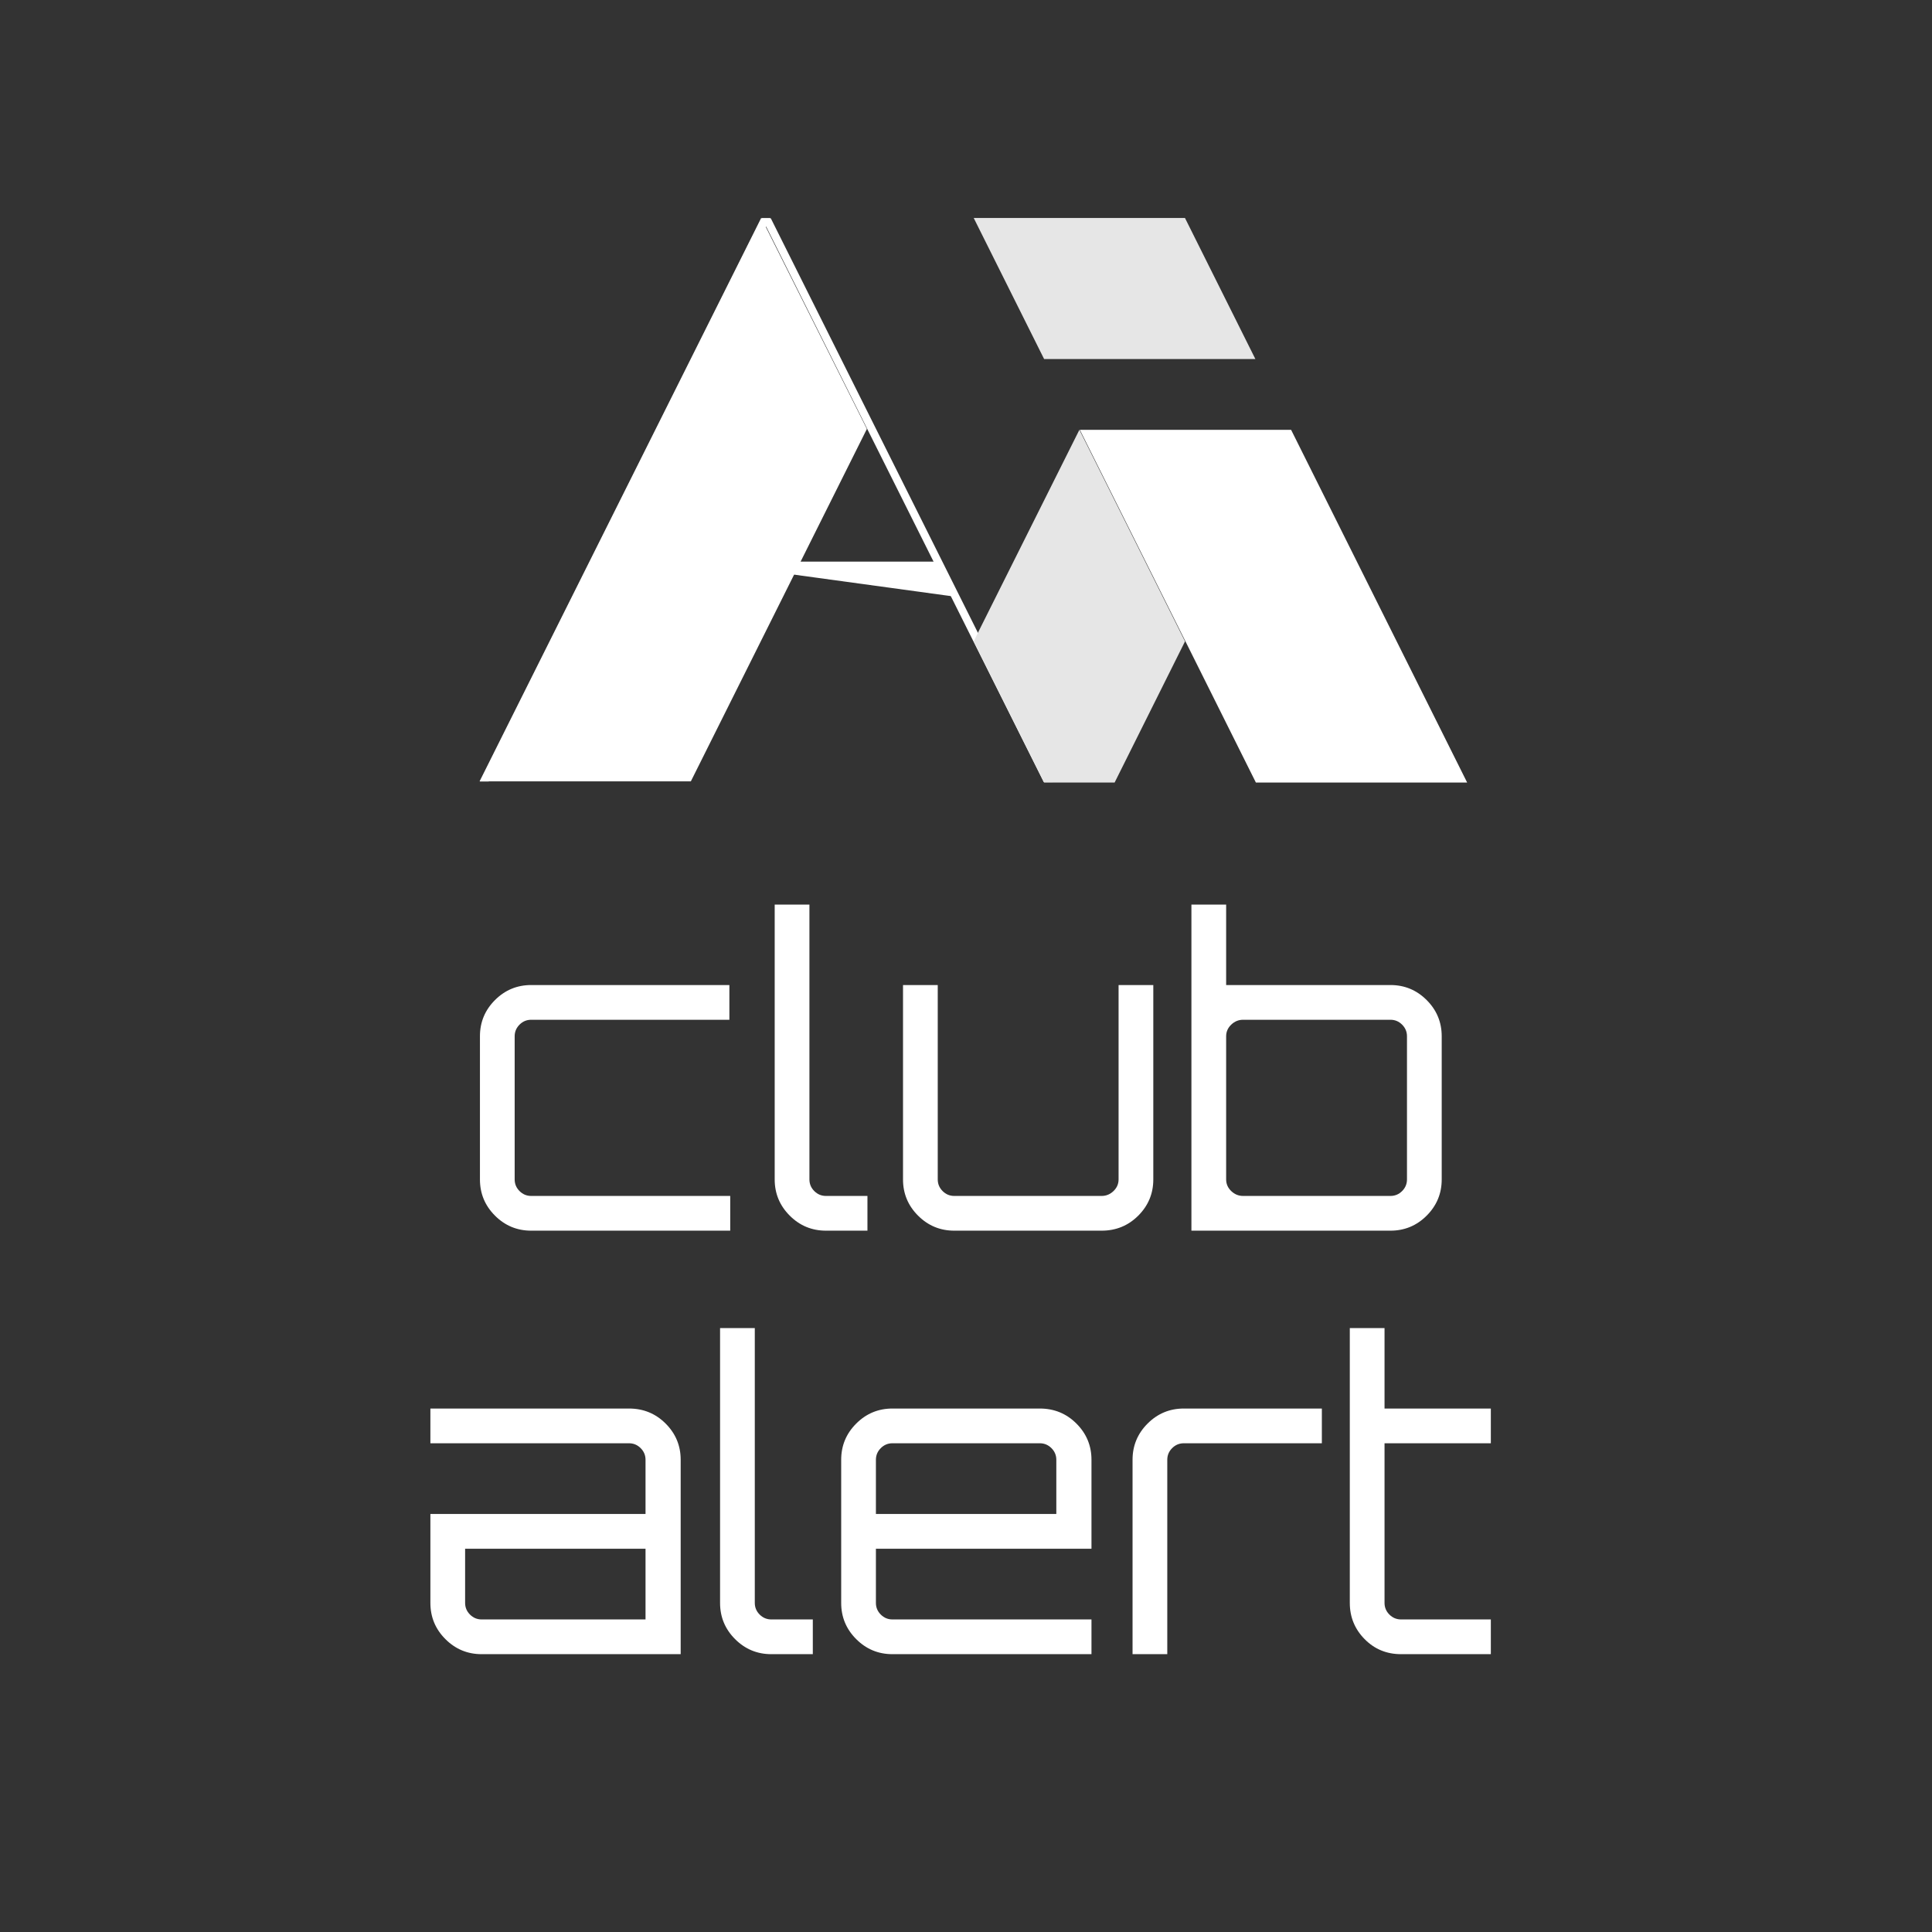 <?xml version="1.0" encoding="UTF-8" standalone="no"?>
<!DOCTYPE svg PUBLIC "-//W3C//DTD SVG 1.1//EN" "http://www.w3.org/Graphics/SVG/1.1/DTD/svg11.dtd">
<svg width="100%" height="100%" viewBox="0 0 456 456" version="1.1" xmlns="http://www.w3.org/2000/svg" xmlns:xlink="http://www.w3.org/1999/xlink" xml:space="preserve" xmlns:serif="http://www.serif.com/" style="fill-rule:evenodd;clip-rule:evenodd;stroke-linejoin:round;stroke-miterlimit:2;">
    <rect x="0" y="0" width="456" height="456" fill="#333333" stroke="none"/>
    <g transform="matrix(1,0,0,1,144.211,-73.133)">
        <path d="M-18.839,355.405L28.141,355.405L28.141,363.601L-18.839,363.601C-22.17,363.601 -25.019,362.419 -27.385,360.053C-29.75,357.687 -30.933,354.839 -30.933,351.507L-30.933,317.722C-30.933,314.39 -29.75,311.541 -27.385,309.175C-25.019,306.81 -22.17,305.627 -18.839,305.627L27.941,305.627L27.941,313.823L-18.839,313.823C-19.905,313.823 -20.821,314.206 -21.587,314.973C-22.354,315.739 -22.737,316.655 -22.737,317.722L-22.737,351.507C-22.737,352.573 -22.354,353.489 -21.587,354.256C-20.821,355.022 -19.905,355.405 -18.839,355.405Z" style="fill:white;fill-rule:nonzero;"/>
    </g>
    <g transform="matrix(1,0,0,1,144.211,-73.133)">
        <path d="M38.636,286.635L46.833,286.635L46.833,351.507C46.833,352.573 47.216,353.489 47.982,354.256C48.749,355.022 49.665,355.405 50.731,355.405L60.527,355.405L60.527,363.601L50.731,363.601C47.399,363.601 44.55,362.419 42.185,360.053C39.819,357.687 38.636,354.839 38.636,351.507L38.636,286.635Z" style="fill:white;fill-rule:nonzero;"/>
    </g>
    <g transform="matrix(1,0,0,1,144.211,-73.133)">
        <path d="M119.801,305.627L127.997,305.627L127.997,351.507C127.997,354.839 126.815,357.687 124.449,360.053C122.083,362.419 119.201,363.601 115.803,363.601L81.018,363.601C77.686,363.601 74.837,362.419 72.472,360.053C70.106,357.687 68.923,354.839 68.923,351.507L68.923,305.627L77.12,305.627L77.12,351.507C77.12,352.573 77.503,353.489 78.269,354.256C79.035,355.022 79.952,355.405 81.018,355.405L115.803,355.405C116.869,355.405 117.802,355.022 118.601,354.256C119.401,353.489 119.801,352.573 119.801,351.507L119.801,305.627Z" style="fill:white;fill-rule:nonzero;"/>
    </g>
    <g transform="matrix(1,0,0,1,144.211,-73.133)">
        <path d="M183.973,305.627C187.305,305.627 190.154,306.81 192.519,309.175C194.885,311.541 196.068,314.39 196.068,317.722L196.068,351.507C196.068,354.839 194.885,357.687 192.519,360.053C190.154,362.419 187.305,363.601 183.973,363.601L136.993,363.601L136.993,286.635L145.19,286.635L145.19,305.627L183.973,305.627ZM187.871,351.507L187.871,317.722C187.871,316.655 187.488,315.739 186.722,314.973C185.955,314.206 185.039,313.823 183.973,313.823L149.188,313.823C148.122,313.823 147.189,314.206 146.389,314.973C145.59,315.739 145.19,316.655 145.19,317.722L145.19,351.507C145.19,352.573 145.59,353.489 146.389,354.256C147.189,355.022 148.122,355.405 149.188,355.405L183.973,355.405C185.039,355.405 185.955,355.022 186.722,354.256C187.488,353.489 187.871,352.573 187.871,351.507Z" style="fill:white;fill-rule:nonzero;"/>
    </g>
    <g transform="matrix(1,0,0,1,144.211,-73.133)">
        <path d="M4.251,405.583C7.65,405.583 10.532,406.766 12.898,409.132C15.263,411.497 16.446,414.346 16.446,417.678L16.446,463.558L-30.533,463.558C-33.865,463.558 -36.714,462.375 -39.08,460.009C-41.445,457.644 -42.628,454.795 -42.628,451.463L-42.628,430.472L8.15,430.472L8.15,417.678C8.15,416.612 7.767,415.695 7,414.929C6.234,414.163 5.318,413.78 4.251,413.78L-42.628,413.78L-42.628,405.583L4.251,405.583ZM8.15,455.361L8.15,438.669L-34.432,438.669L-34.432,451.463C-34.432,452.529 -34.049,453.446 -33.282,454.212C-32.516,454.978 -31.6,455.361 -30.533,455.361L8.15,455.361Z" style="fill:white;fill-rule:nonzero;"/>
    </g>
    <g transform="matrix(1,0,0,1,144.211,-73.133)">
        <path d="M25.742,386.591L33.938,386.591L33.938,451.463C33.938,452.529 34.322,453.446 35.088,454.212C35.854,454.978 36.771,455.361 37.837,455.361L47.632,455.361L47.632,463.558L37.837,463.558C34.505,463.558 31.656,462.375 29.29,460.009C26.925,457.644 25.742,454.795 25.742,451.463L25.742,386.591Z" style="fill:white;fill-rule:nonzero;"/>
    </g>
    <g transform="matrix(1,0,0,1,144.211,-73.133)">
        <path d="M101.209,405.583C104.608,405.583 107.49,406.766 109.855,409.132C112.221,411.497 113.404,414.346 113.404,417.678L113.404,438.669L62.526,438.669L62.526,451.463C62.526,452.529 62.909,453.446 63.675,454.212C64.442,454.978 65.358,455.361 66.424,455.361L113.404,455.361L113.404,463.558L66.424,463.558C63.092,463.558 60.244,462.375 57.878,460.009C55.512,457.644 54.33,454.795 54.33,451.463L54.33,417.678C54.33,414.346 55.512,411.497 57.878,409.132C60.244,406.766 63.092,405.583 66.424,405.583L101.209,405.583ZM62.526,430.472L105.107,430.472L105.107,417.678C105.107,416.612 104.724,415.695 103.958,414.929C103.192,414.163 102.275,413.78 101.209,413.78L66.424,413.78C65.358,413.78 64.442,414.163 63.675,414.929C62.909,415.695 62.526,416.612 62.526,417.678L62.526,430.472Z" style="fill:white;fill-rule:nonzero;"/>
    </g>
    <g transform="matrix(1,0,0,1,144.211,-73.133)">
        <path d="M135.194,405.583L167.78,405.583L167.78,413.78L135.194,413.78C134.128,413.78 133.212,414.163 132.445,414.929C131.679,415.695 131.296,416.612 131.296,417.678L131.296,463.558L123.099,463.558L123.099,417.678C123.099,414.346 124.282,411.497 126.648,409.132C129.014,406.766 131.862,405.583 135.194,405.583Z" style="fill:white;fill-rule:nonzero;"/>
    </g>
    <g transform="matrix(1,0,0,1,144.211,-73.133)">
        <path d="M207.663,413.78L182.573,413.78L182.573,451.463C182.573,452.529 182.957,453.446 183.723,454.212C184.489,454.978 185.406,455.361 186.472,455.361L207.663,455.361L207.663,463.558L186.472,463.558C183.073,463.558 180.208,462.375 177.876,460.009C175.543,457.644 174.377,454.795 174.377,451.463L174.377,386.591L182.573,386.591L182.573,405.583L207.663,405.583L207.663,413.78Z" style="fill:white;fill-rule:nonzero;"/>
    </g>
    <g transform="matrix(0.15,0,0,0.15,155.871,136.66)">
        <path d="M0,-249.317L159.286,-567.889L173.137,-567.889L6.926,-235.466L-270.093,318.572L-283.944,318.572L0,-249.317Z" style="fill:white;fill-rule:nonzero;"/>
    </g>
    <g transform="matrix(0.15,0,0,0.15,179.837,140.847)">
        <path d="M0,-55.248L276.865,-55.248L304.644,0L0,-41.71L0,-55.248Z" style="fill:white;fill-rule:nonzero;"/>
    </g>
    <g transform="matrix(0.15,0,0,0.15,113.19,51.415)">
        <path d="M0,886.721L332.422,886.721L609.441,332.163L443.23,0L0,886.721Z" style="fill:white;fill-rule:nonzero;"/>
    </g>
    <g transform="matrix(0.15,0,0,0.15,205.839,136.776)">
        <path d="M0,-249.318L-159.286,-568.159L-173.137,-568.159L-6.925,-235.467L270.094,318.841L283.944,318.841L0,-249.318Z" style="fill:white;fill-rule:nonzero;"/>
    </g>
    <g transform="matrix(0.15,0,0,0.15,254.765,184.702)">
        <path d="M0,-555.077L-159.286,-236.505L-166.211,-222.135L-55.403,0L55.404,0L166.212,-222.135L0,-555.077Z" style="fill:rgb(230,230,230);fill-rule:nonzero;"/>
    </g>
    <g transform="matrix(-0.15,0,0,0.15,246.438,84.743)">
        <path d="M-221.615,-222L110.808,-222L0,0L-332.423,0L-221.615,-222Z" style="fill:rgb(230,230,230);fill-rule:nonzero;"/>
    </g>
    <g transform="matrix(0.15,0,0,0.15,304.733,184.702)">
        <path d="M0,-555L-332.423,-555L-166.211,-222.096L-55.403,0L277.02,0L0,-555Z" style="fill:white;fill-rule:nonzero;"/>
    </g>
</svg>
